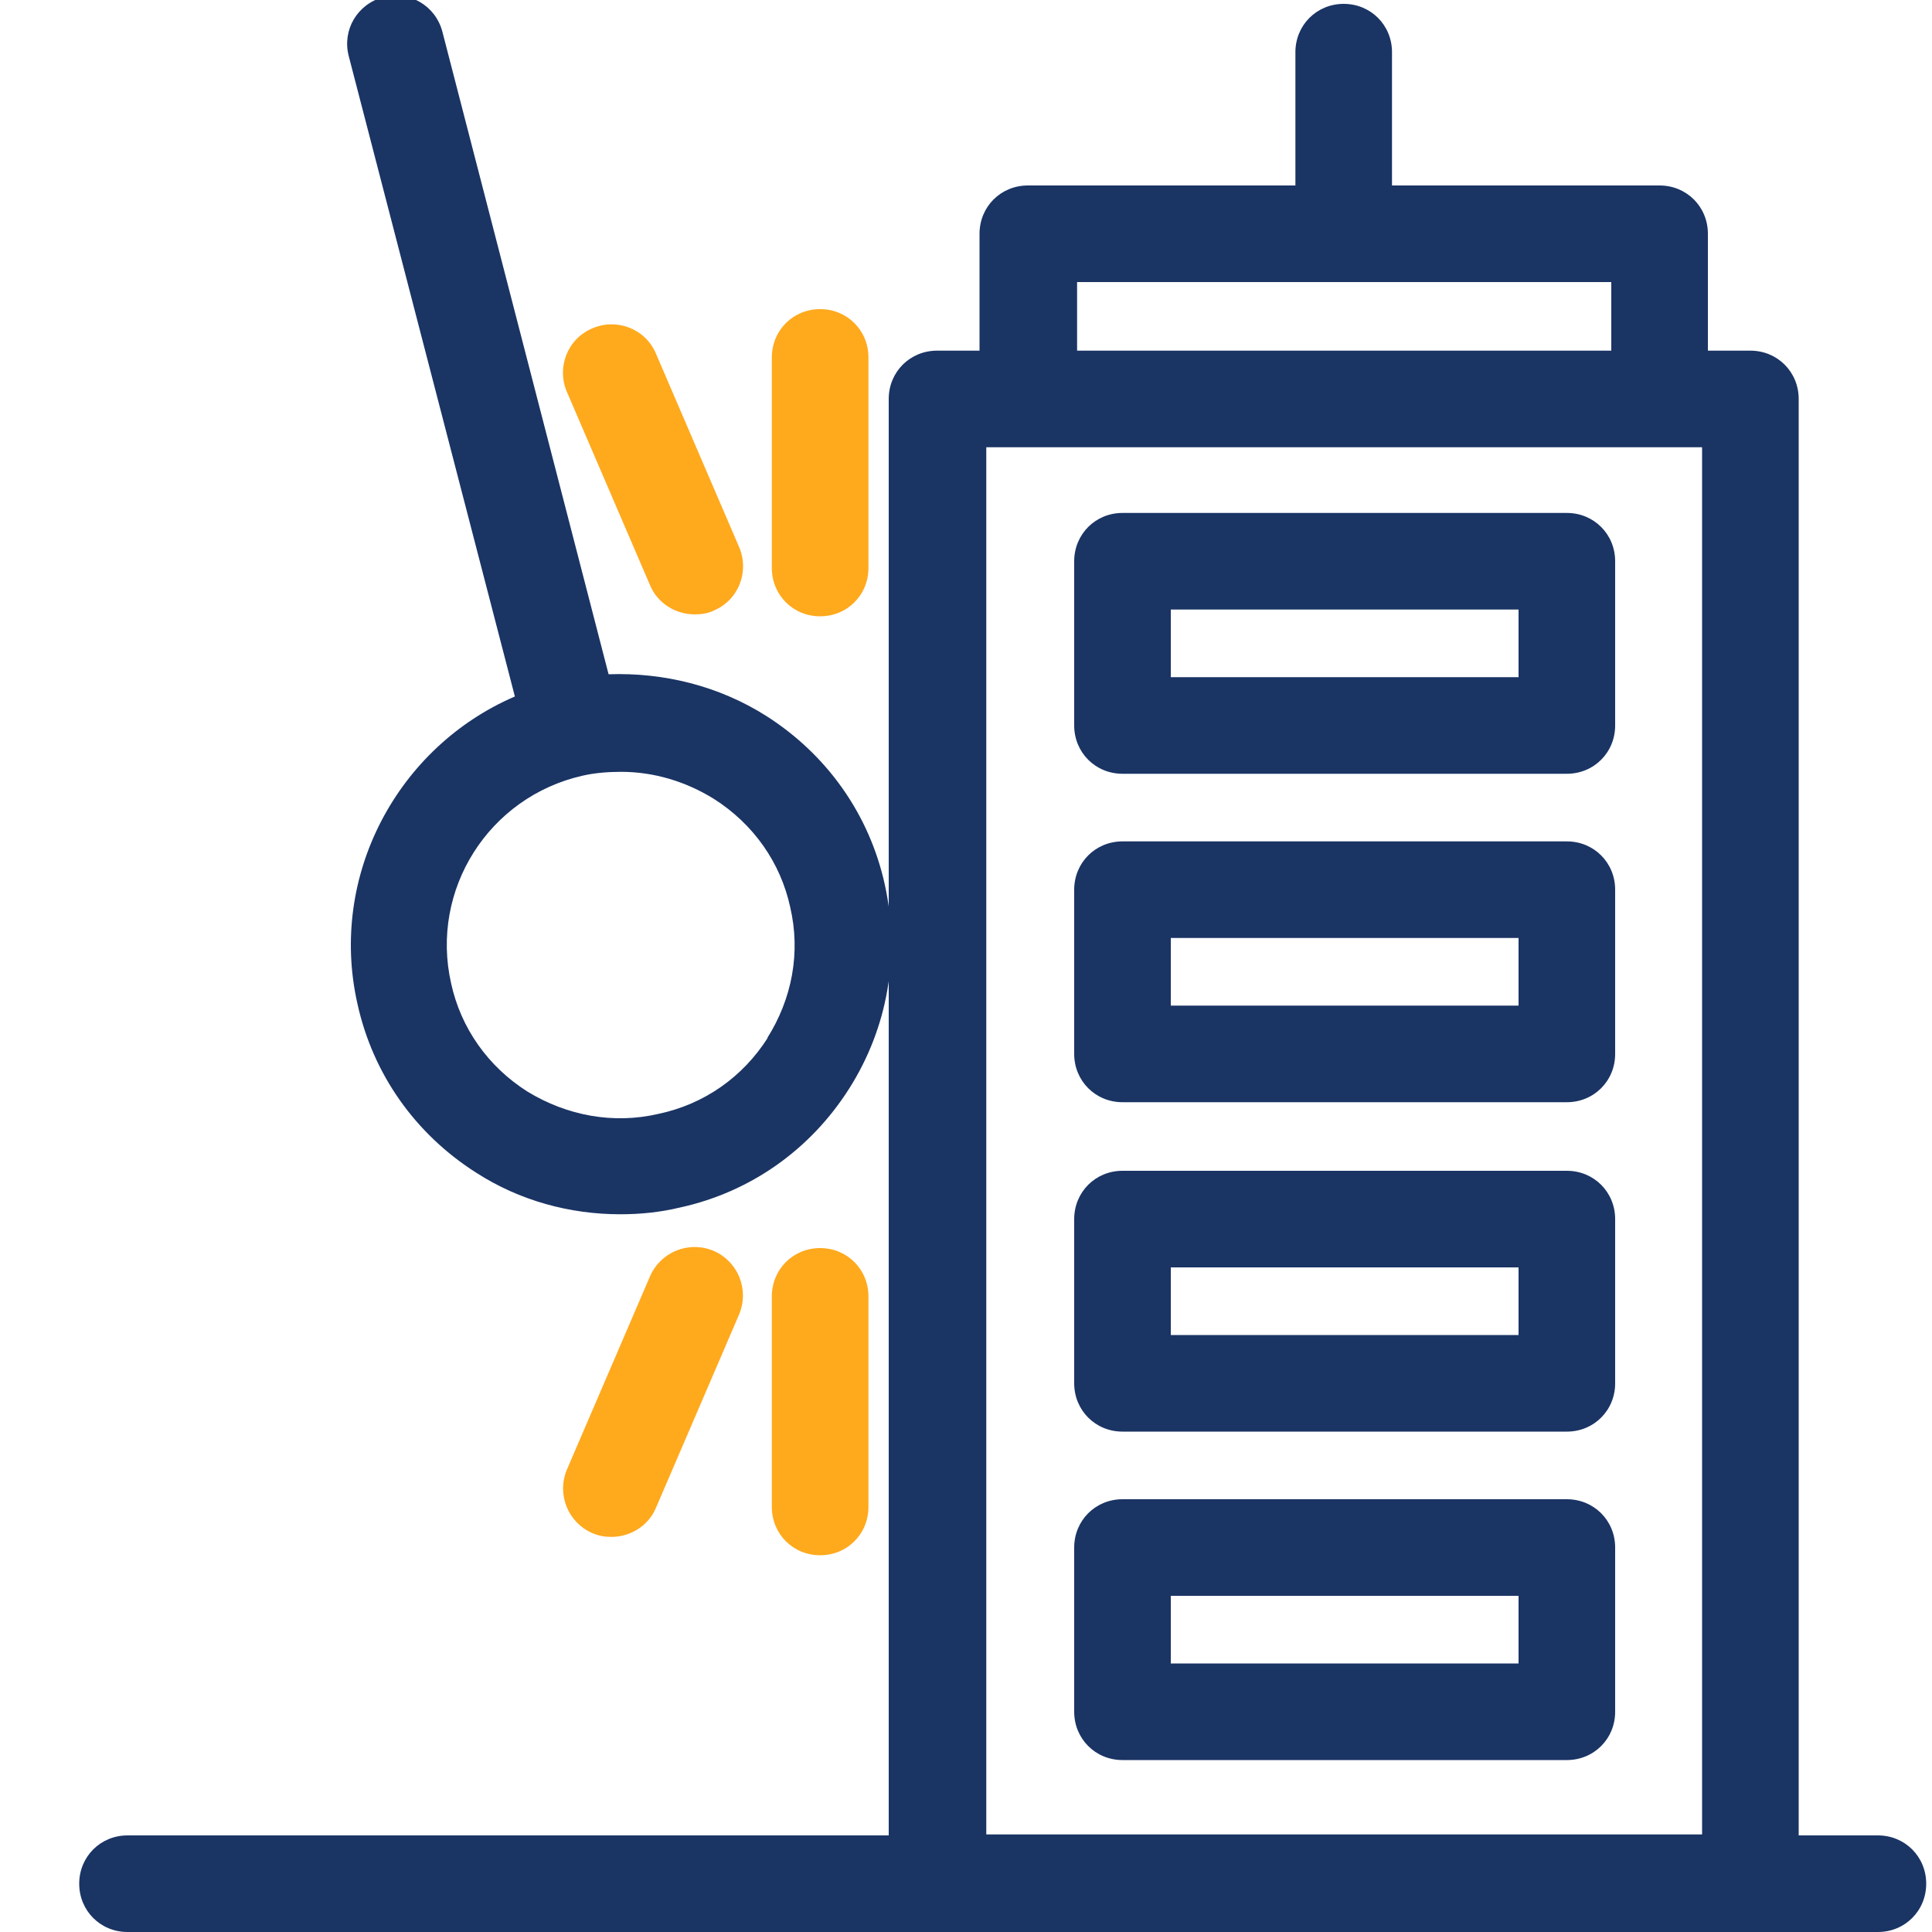 <?xml version="1.0" encoding="UTF-8"?><svg id="Layer_1" xmlns="http://www.w3.org/2000/svg" viewBox="0 0 20 20"><defs><style>.cls-1{fill:#ffa91d;}.cls-2{fill:#1a3464;}</style></defs><g><path class="cls-2" d="M16.22,5.31h-4.6c-.28,0-.5,.22-.5,.5v1.7c0,.28,.22,.5,.5,.5h4.6c.28,0,.5-.22,.5-.5v-1.7c0-.28-.22-.5-.5-.5Zm-.5,1.7h-3.6v-.7h3.6v.7Z"/><path class="cls-2" d="M16.22,8.71h-4.6c-.28,0-.5,.22-.5,.5v1.7c0,.28,.22,.5,.5,.5h4.6c.28,0,.5-.22,.5-.5v-1.7c0-.28-.22-.5-.5-.5Zm-.5,1.7h-3.6v-.7h3.6v.7Z"/><path class="cls-2" d="M16.22,12.12h-4.6c-.28,0-.5,.22-.5,.5v1.7c0,.28,.22,.5,.5,.5h4.6c.28,0,.5-.22,.5-.5v-1.7c0-.28-.22-.5-.5-.5Zm-.5,1.7h-3.6v-.7h3.6v.7Z"/><path class="cls-2" d="M16.22,15.52h-4.6c-.28,0-.5,.22-.5,.5v1.7c0,.28,.22,.5,.5,.5h4.6c.28,0,.5-.22,.5-.5v-1.7c0-.28-.22-.5-.5-.5Zm-.5,1.7h-3.6v-.7h3.6v.7Z"/><path class="cls-2" d="M19.44,19h-.82V4.13c0-.28-.22-.5-.5-.5h-.44v-1.21c0-.28-.22-.5-.5-.5h-2.77V.54c0-.28-.22-.5-.5-.5s-.5,.22-.5,.5V1.92h-2.77c-.28,0-.5,.22-.5,.5v1.21h-.44c-.28,0-.5,.22-.5,.5v14.87H1.32c-.28,0-.5,.22-.5,.5s.22,.5,.5,.5H19.44c.28,0,.5-.22,.5-.5s-.22-.5-.5-.5ZM10.21,4.63h7.41v14.36h-7.41V4.63Zm.94-1.71h5.53v.71h-5.53v-.71Z"/></g><path class="cls-1" d="M8.49,6.38c-.28,0-.5-.22-.5-.5V3.7c0-.28,.22-.5,.5-.5s.5,.22,.5,.5v2.18c0,.28-.22,.5-.5,.5Z"/><path class="cls-1" d="M7.19,6.36c-.19,0-.38-.11-.46-.3l-.86-2c-.11-.25,0-.55,.26-.66,.25-.11,.55,0,.66,.26l.86,2c.11,.25,0,.55-.26,.66-.06,.03-.13,.04-.2,.04Z"/><path class="cls-1" d="M8.49,16.1c-.28,0-.5-.22-.5-.5v-2.18c0-.28,.22-.5,.5-.5s.5,.22,.5,.5v2.18c0,.28-.22,.5-.5,.5Z"/><path class="cls-1" d="M6.33,15.91c-.07,0-.13-.01-.2-.04-.25-.11-.37-.4-.26-.66l.86-2c.11-.25,.4-.37,.66-.26,.25,.11,.37,.4,.26,.66l-.86,2c-.08,.19-.27,.3-.46,.3Z"/><path class="cls-2" d="M9.16,9.16c-.16-.73-.6-1.35-1.23-1.75-.49-.31-1.06-.45-1.63-.43L4.58,.33c-.07-.27-.34-.43-.61-.36-.27,.07-.43,.34-.36,.61l1.72,6.63c-1.21,.52-1.93,1.85-1.63,3.18,.16,.73,.6,1.35,1.23,1.75,.45,.29,.97,.43,1.49,.43,.21,0,.41-.02,.62-.07,.73-.16,1.35-.6,1.75-1.23s.53-1.38,.37-2.11Zm-1.21,1.58c-.26,.41-.66,.69-1.13,.79-.47,.11-.95,.02-1.36-.23-.41-.26-.69-.66-.79-1.12-.22-.97,.39-1.93,1.36-2.15,.13-.03,.27-.04,.4-.04,.34,0,.67,.1,.96,.28,.41,.26,.69,.66,.79,1.12,.11,.47,.02,.95-.24,1.36Z"/></svg>